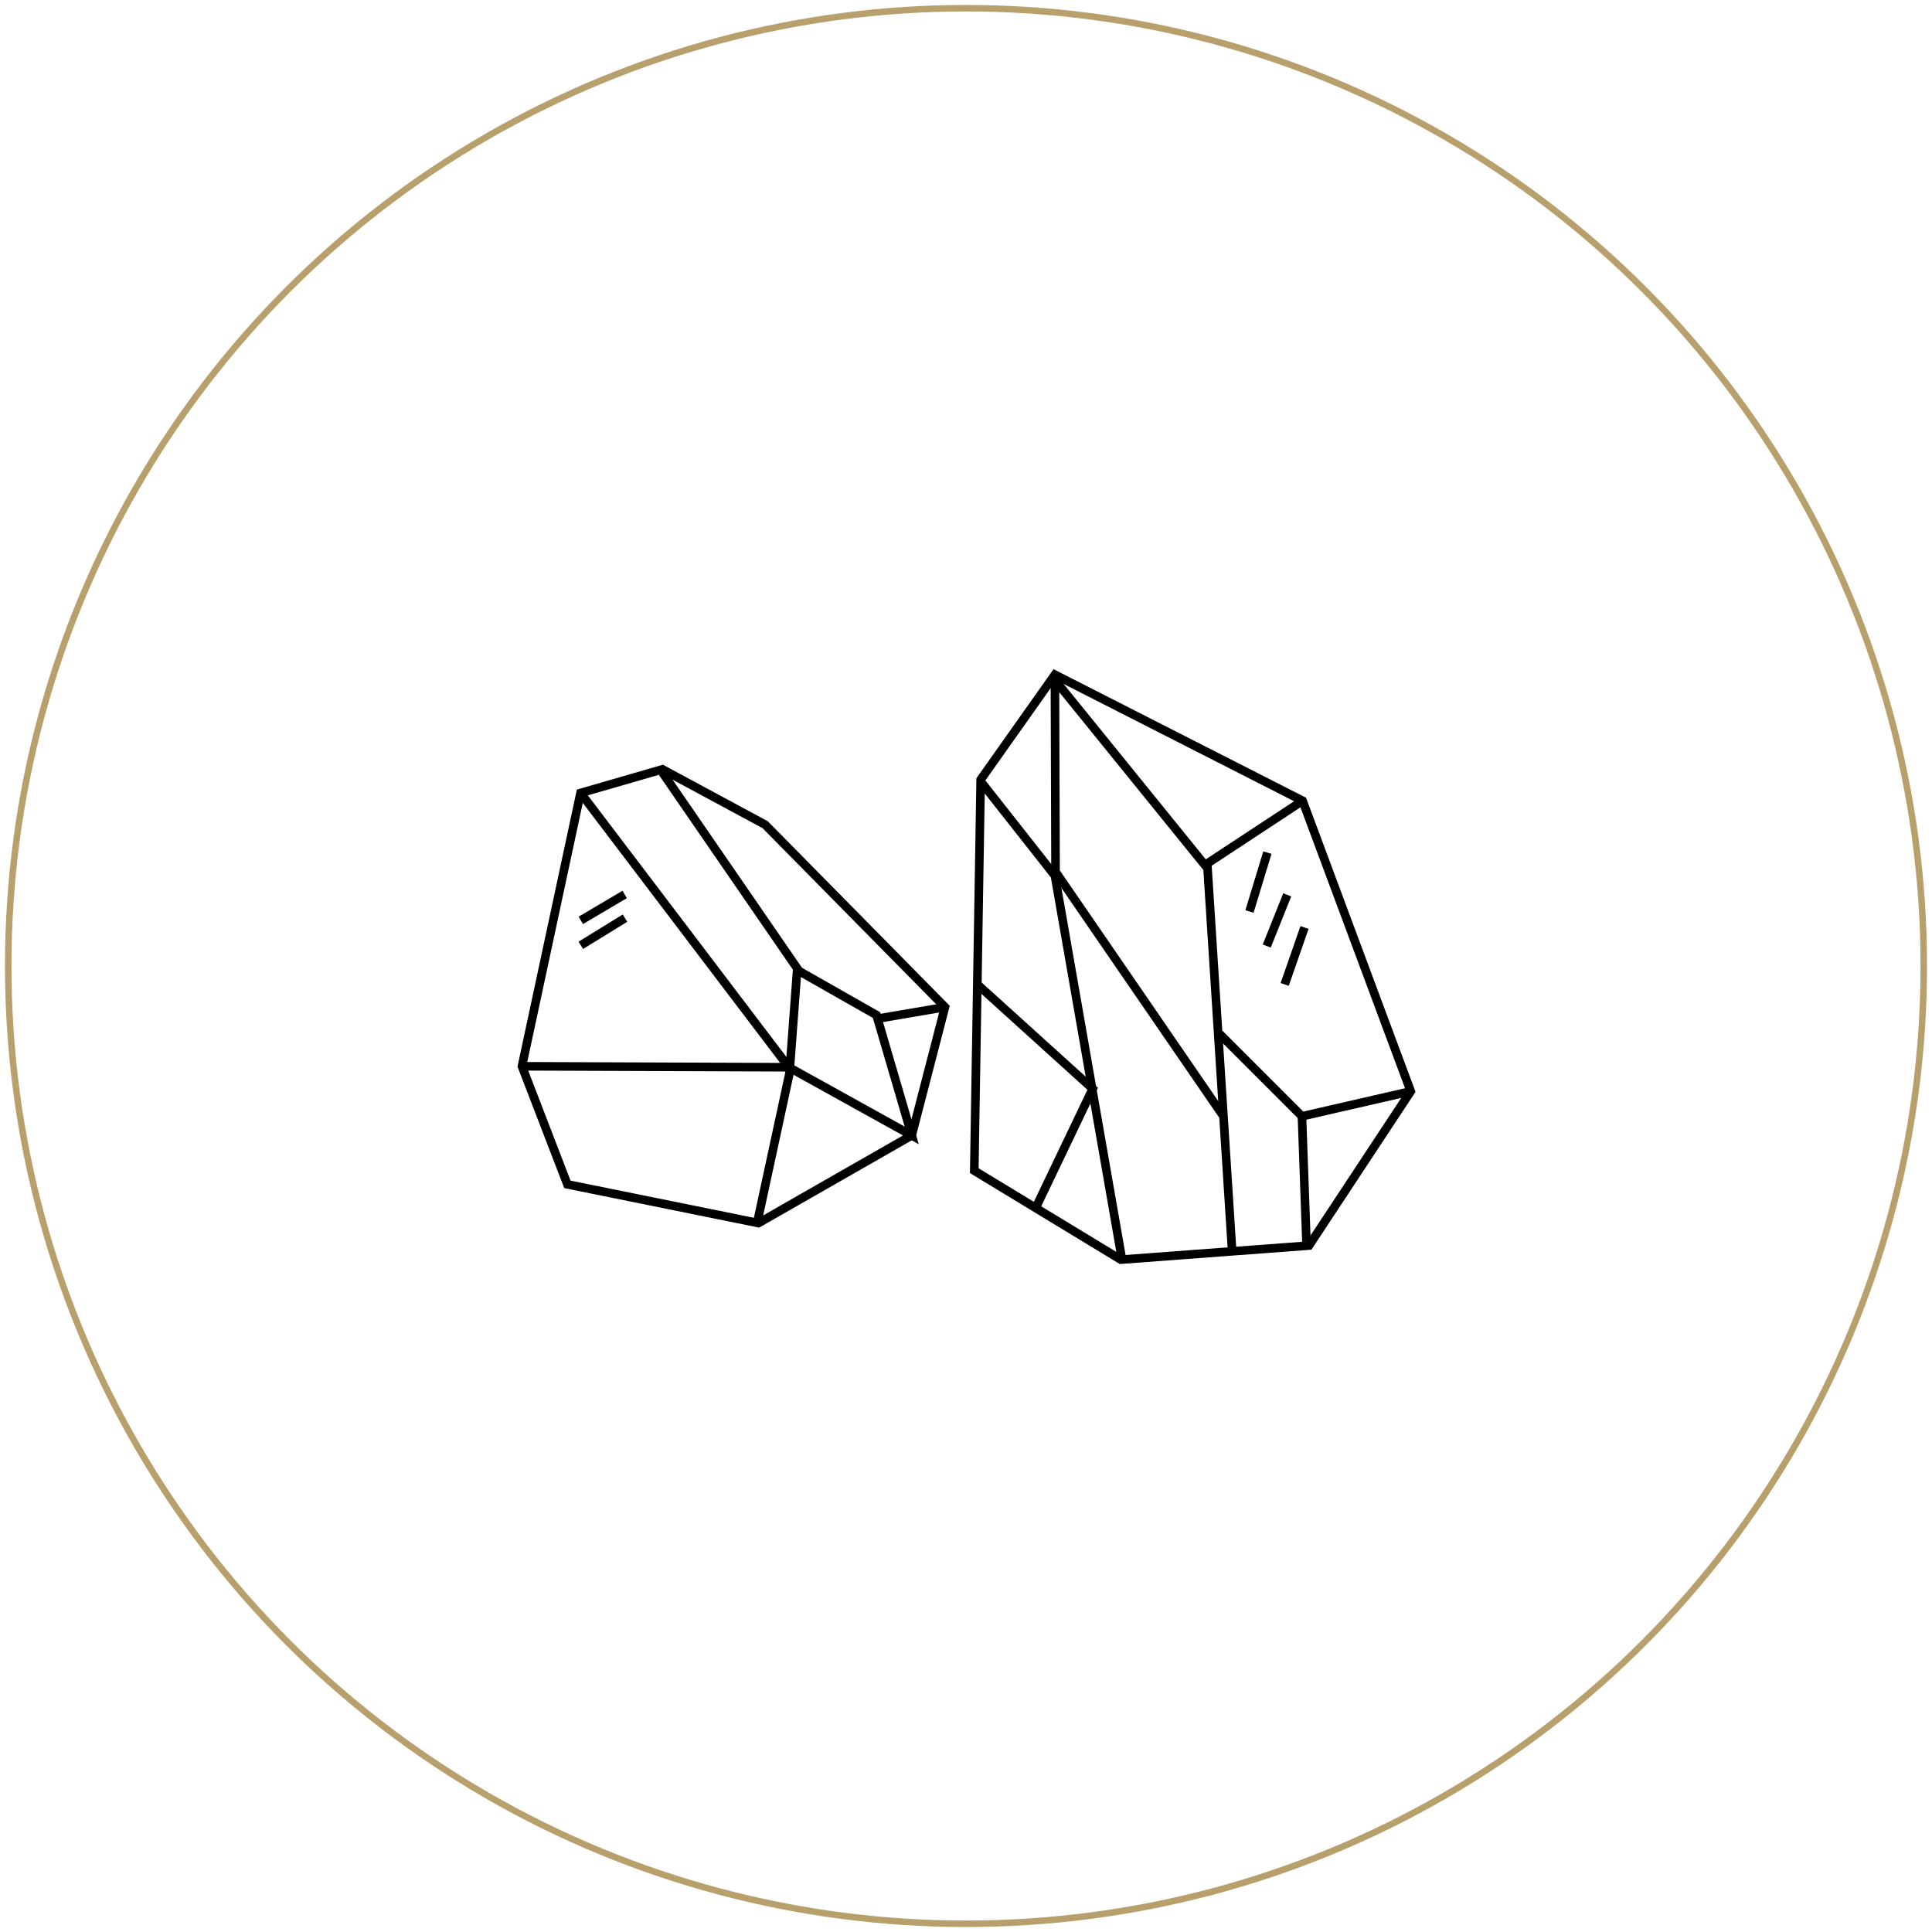 <?xml version="1.0" encoding="UTF-8"?>
<svg id="Layer_3" xmlns="http://www.w3.org/2000/svg" viewBox="0 0 900 900">
  <defs>
    <style>
      .cls-1 {
        stroke: #000;
        stroke-width: 4px;
      }

      .cls-1, .cls-2 {
        fill: none;
        stroke-miterlimit: 10;
      }

      .cls-2 {
        stroke: #b8a06c;
        stroke-width: 3.027px;
      }
    </style>
  </defs>
  <circle class="cls-2" cx="450" cy="450" r="446.173"/>
  <polygon class="cls-1" points="491.418 314.295 606.797 373.028 657.182 508.382 609.778 580.233 522.126 586.792 453.853 545.351 456.834 363.189 491.418 314.295"/>
  <polyline class="cls-1" points="491.418 314.295 491.716 406.121 569.53 519.413"/>
  <line class="cls-1" x1="562.375" y1="402.245" x2="574.002" y2="583.214"/>
  <line class="cls-1" x1="492.313" y1="317.872" x2="562.375" y2="404.332"/>
  <line class="cls-1" x1="606.797" y1="373.028" x2="560.586" y2="403.438"/>
  <line class="cls-1" x1="590.4" y1="397.177" x2="582.052" y2="424.605"/>
  <line class="cls-1" x1="599.642" y1="416.854" x2="590.101" y2="440.705"/>
  <line class="cls-1" x1="607.691" y1="432.059" x2="598.449" y2="458.593"/>
  <polyline class="cls-1" points="568.039 481.549 606.499 520.009 657.182 508.382"/>
  <line class="cls-1" x1="608.586" y1="578.444" x2="606.499" y2="520.009"/>
  <polyline class="cls-1" points="522.424 585.301 491.418 407.91 457.132 364.382"/>
  <polyline class="cls-1" points="455.642 458.891 509.008 507.189 482.772 562.046"/>
  <polygon class="cls-1" points="270.424 369.413 308.586 358.382 356.437 384.171 440.213 469.14 424.71 528.916 353.306 569.761 264.313 551.723 243.145 496.717 270.424 369.413"/>
  <polyline class="cls-1" points="271.17 370.307 367.468 497.164 424.71 528.916 408.313 472.866 371.344 451.848 367.766 499.997 352.859 569.015"/>
  <line class="cls-1" x1="243.145" y1="496.717" x2="367.468" y2="497.164"/>
  <line class="cls-1" x1="308.586" y1="359.872" x2="373.729" y2="454.531"/>
  <line class="cls-1" x1="439.468" y1="469.289" x2="408.909" y2="474.506"/>
  <line class="cls-1" x1="270.573" y1="428.742" x2="290.996" y2="416.667"/>
  <line class="cls-1" x1="270.573" y1="440.369" x2="291.145" y2="427.699"/>
</svg>